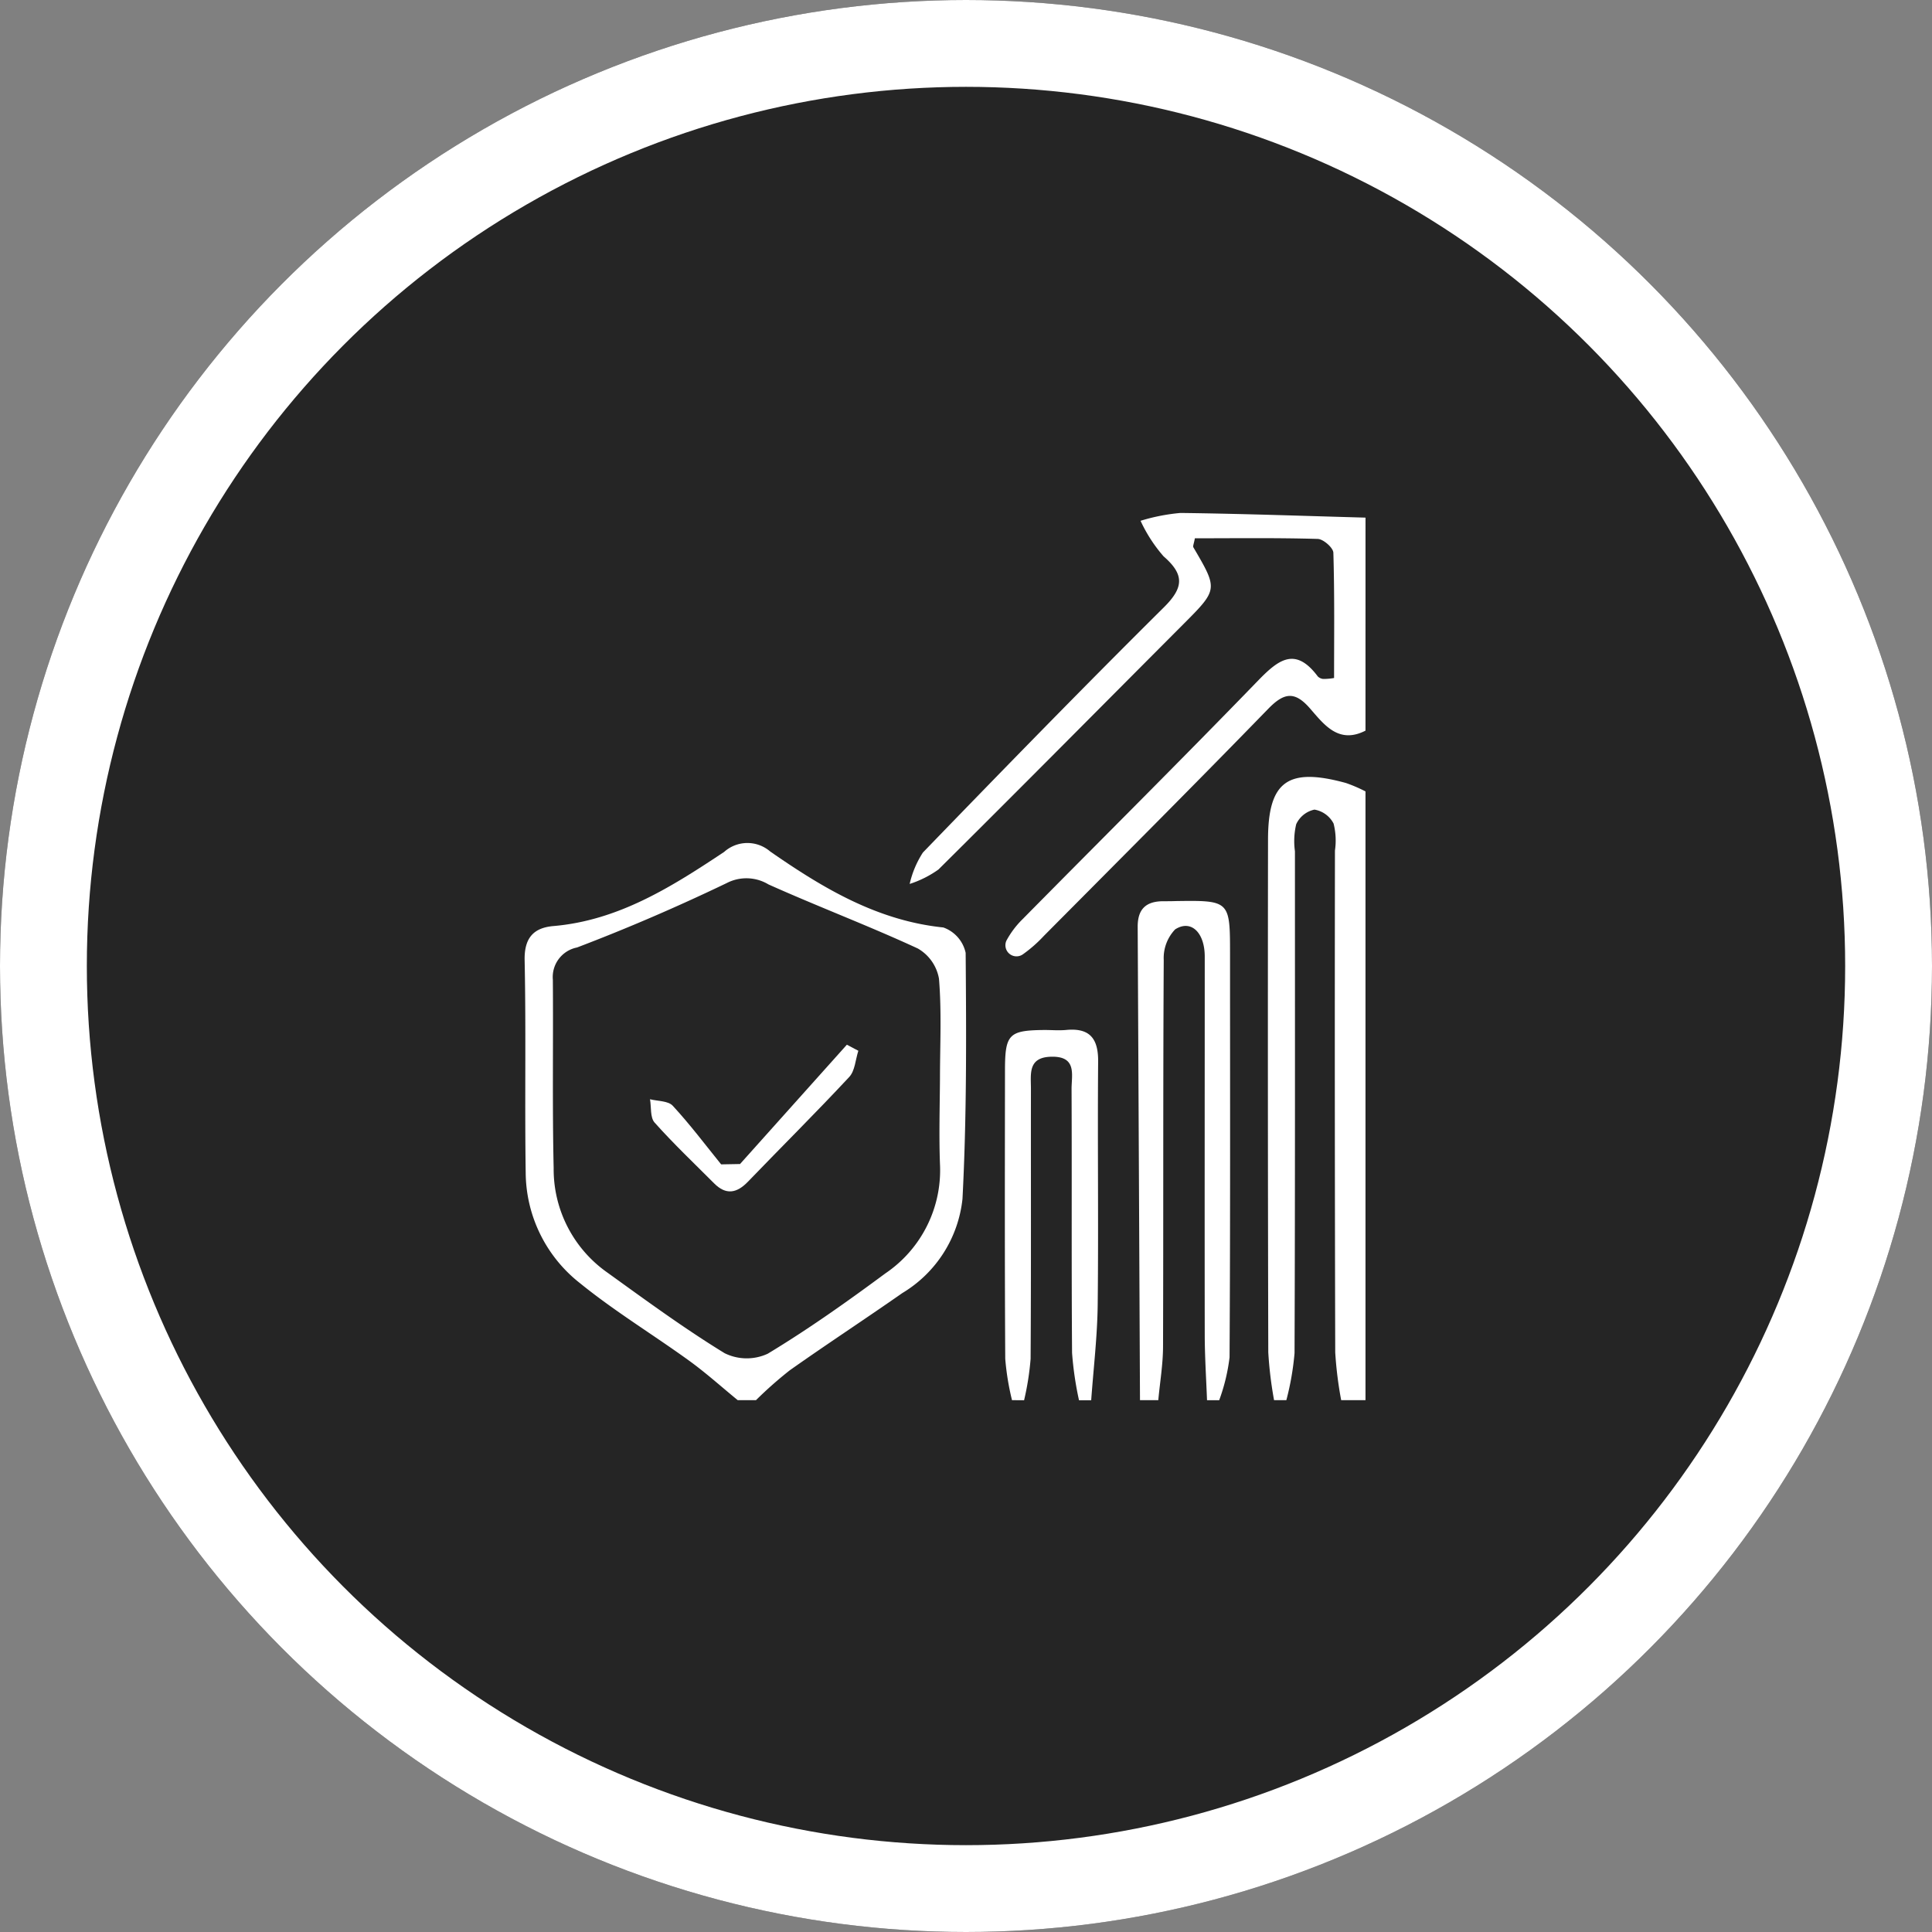 <svg xmlns="http://www.w3.org/2000/svg" xmlns:xlink="http://www.w3.org/1999/xlink" width="89" height="89" viewBox="0 0 89 89">
  <rect x="0" y="0" width="89" height="89" fill="#808080" stroke="none"/>
  <defs>
    <clipPath id="clip-path">
      <rect id="Rectangle_150849" data-name="Rectangle 150849" width="38.735" height="40.87" fill="#fff"/>
    </clipPath>
  </defs>
  <g id="Group_310249" data-name="Group 310249" transform="translate(-8006 -3892)">
    <g id="Group_310242" data-name="Group 310242" transform="translate(0 -20)">
      <g id="Ellipse_5677" data-name="Ellipse 5677" transform="translate(8006 3912)" fill="#252525" stroke="#fff" stroke-width="4">
        <circle cx="44.5" cy="44.5" r="44.5" stroke="none"/>
        <circle cx="44.5" cy="44.5" r="42.5" fill="none"/>
      </g>
    </g>
    <g id="Group_310248" data-name="Group 310248" transform="translate(8030.168 3915.63)">
      <g id="Group_310247" data-name="Group 310247" clip-path="url(#clip-path)">
        <path id="Path_380047" data-name="Path 380047" d="M9.816,79.419c-.746-.61-1.465-1.259-2.245-1.823-1.66-1.2-3.423-2.27-5.01-3.557A6.52,6.52,0,0,1,.049,68.953C0,65.687.068,62.418,0,59.153c-.021-1.027.411-1.495,1.327-1.574,3.008-.259,5.456-1.815,7.862-3.414a1.605,1.605,0,0,1,2.123-.021c2.422,1.681,4.924,3.186,7.976,3.5a1.6,1.6,0,0,1,1.028,1.17c.031,3.778.051,7.562-.146,11.332a5.77,5.77,0,0,1-2.77,4.339c-1.717,1.2-3.472,2.348-5.184,3.557a18.242,18.242,0,0,0-1.558,1.377Zm9.317-14.8c0-1.54.081-3.087-.046-4.616a2,2,0,0,0-.974-1.39c-2.264-1.047-4.6-1.93-6.88-2.952A1.971,1.971,0,0,0,9.307,55.6c-2.254,1.082-4.556,2.077-6.893,2.966A1.388,1.388,0,0,0,1.3,60.056c.022,2.893-.028,5.788.037,8.68a5.815,5.815,0,0,0,2.467,4.8c1.776,1.279,3.544,2.578,5.408,3.719a2.3,2.3,0,0,0,1.988.024c1.87-1.129,3.661-2.4,5.418-3.7a5.739,5.739,0,0,0,2.515-5.041c-.048-1.305-.009-2.613,0-3.92" transform="translate(0 -38.549)" fill="#fff"/>
        <path id="Path_380048" data-name="Path 380048" d="M83.691,10.028c-1.236.631-1.9-.27-2.553-1.019-.694-.8-1.184-.747-1.914,0C75.8,12.532,72.333,16,68.876,19.482a6.242,6.242,0,0,1-.943.832.511.511,0,0,1-.784-.61,4.149,4.149,0,0,1,.742-.988c3.611-3.658,7.257-7.282,10.833-10.974.946-.977,1.728-1.606,2.771-.21a.417.417,0,0,0,.249.115,2.875,2.875,0,0,0,.5-.044c0-1.9.025-3.839-.033-5.771-.007-.229-.463-.629-.72-.636-1.9-.055-3.793-.029-5.66-.029-.043.245-.1.358-.068.417C76.9,3.525,76.9,3.519,75.3,5.125c-3.758,3.768-7.5,7.549-11.281,11.3a4.821,4.821,0,0,1-1.326.665,4.479,4.479,0,0,1,.61-1.448c3.669-3.794,7.353-7.577,11.1-11.294.917-.91.957-1.507-.015-2.351A6.879,6.879,0,0,1,73.329.361,8.9,8.9,0,0,1,75.166,0c2.842.034,5.684.137,8.526.215Z" transform="translate(-44.956 0)" fill="#fff"/>
        <path id="Path_380049" data-name="Path 380049" d="M121.344,71.708a18.069,18.069,0,0,1-.266-2.2q-.029-11.8-.012-23.609c0-2.694.905-3.358,3.593-2.619a6.776,6.776,0,0,1,.9.388V71.708h-1.123a17.686,17.686,0,0,1-.274-2.2q-.03-11.557-.013-23.115a3.2,3.2,0,0,0-.062-1.244,1.219,1.219,0,0,0-.882-.644,1.2,1.2,0,0,0-.841.673,3.386,3.386,0,0,0-.058,1.246c0,7.705.01,15.41-.018,23.115a12.733,12.733,0,0,1-.378,2.172Z" transform="translate(-86.821 -30.839)" fill="#fff"/>
        <path id="Path_380050" data-name="Path 380050" d="M99.948,86.177q-.05-10.9-.106-21.8c-.005-.841.4-1.184,1.187-1.184.187,0,.373,0,.56-.007,2.491-.036,2.507-.02,2.507,2.424,0,6.2.015,12.4-.022,18.595a8.711,8.711,0,0,1-.477,1.974h-.561c-.037-.977-.1-1.955-.105-2.932-.008-5.835,0-11.671,0-17.506,0-1.106-.632-1.72-1.363-1.251a1.909,1.909,0,0,0-.526,1.414c-.034,5.929-.013,11.858-.032,17.786,0,.83-.143,1.659-.219,2.488Z" transform="translate(-71.601 -45.307)" fill="#fff"/>
        <path id="Path_380051" data-name="Path 380051" d="M78.537,101.207a12.01,12.01,0,0,1-.311-1.906c-.027-4.425-.017-8.851-.012-13.276,0-1.683.177-1.855,1.822-1.87.326,0,.656.028.979,0,1.091-.11,1.5.377,1.49,1.455-.031,3.726.021,7.453-.02,11.18-.016,1.475-.194,2.948-.3,4.422h-.561a15.431,15.431,0,0,1-.32-2.184c-.031-4.054-.005-8.108-.023-12.162,0-.642.253-1.5-.917-1.48-1.108.015-.954.795-.955,1.479-.005,4.147.011,8.294-.015,12.441a12.635,12.635,0,0,1-.3,1.905Z" transform="translate(-56.086 -60.337)" fill="#fff"/>
        <path id="Path_380052" data-name="Path 380052" d="M24.572,92.09,29.488,86.6l.529.279c-.134.408-.154.922-.42,1.207-1.525,1.638-3.116,3.215-4.669,4.827-.515.534-1.012.62-1.557.072-.922-.925-1.872-1.826-2.741-2.8-.209-.234-.147-.709-.21-1.073.357.092.837.07,1.047.3.791.855,1.494,1.791,2.229,2.7l.875-.016" transform="translate(-14.644 -62.104)" fill="#fff"/>
      </g>
    </g>
  </g>
</svg>
